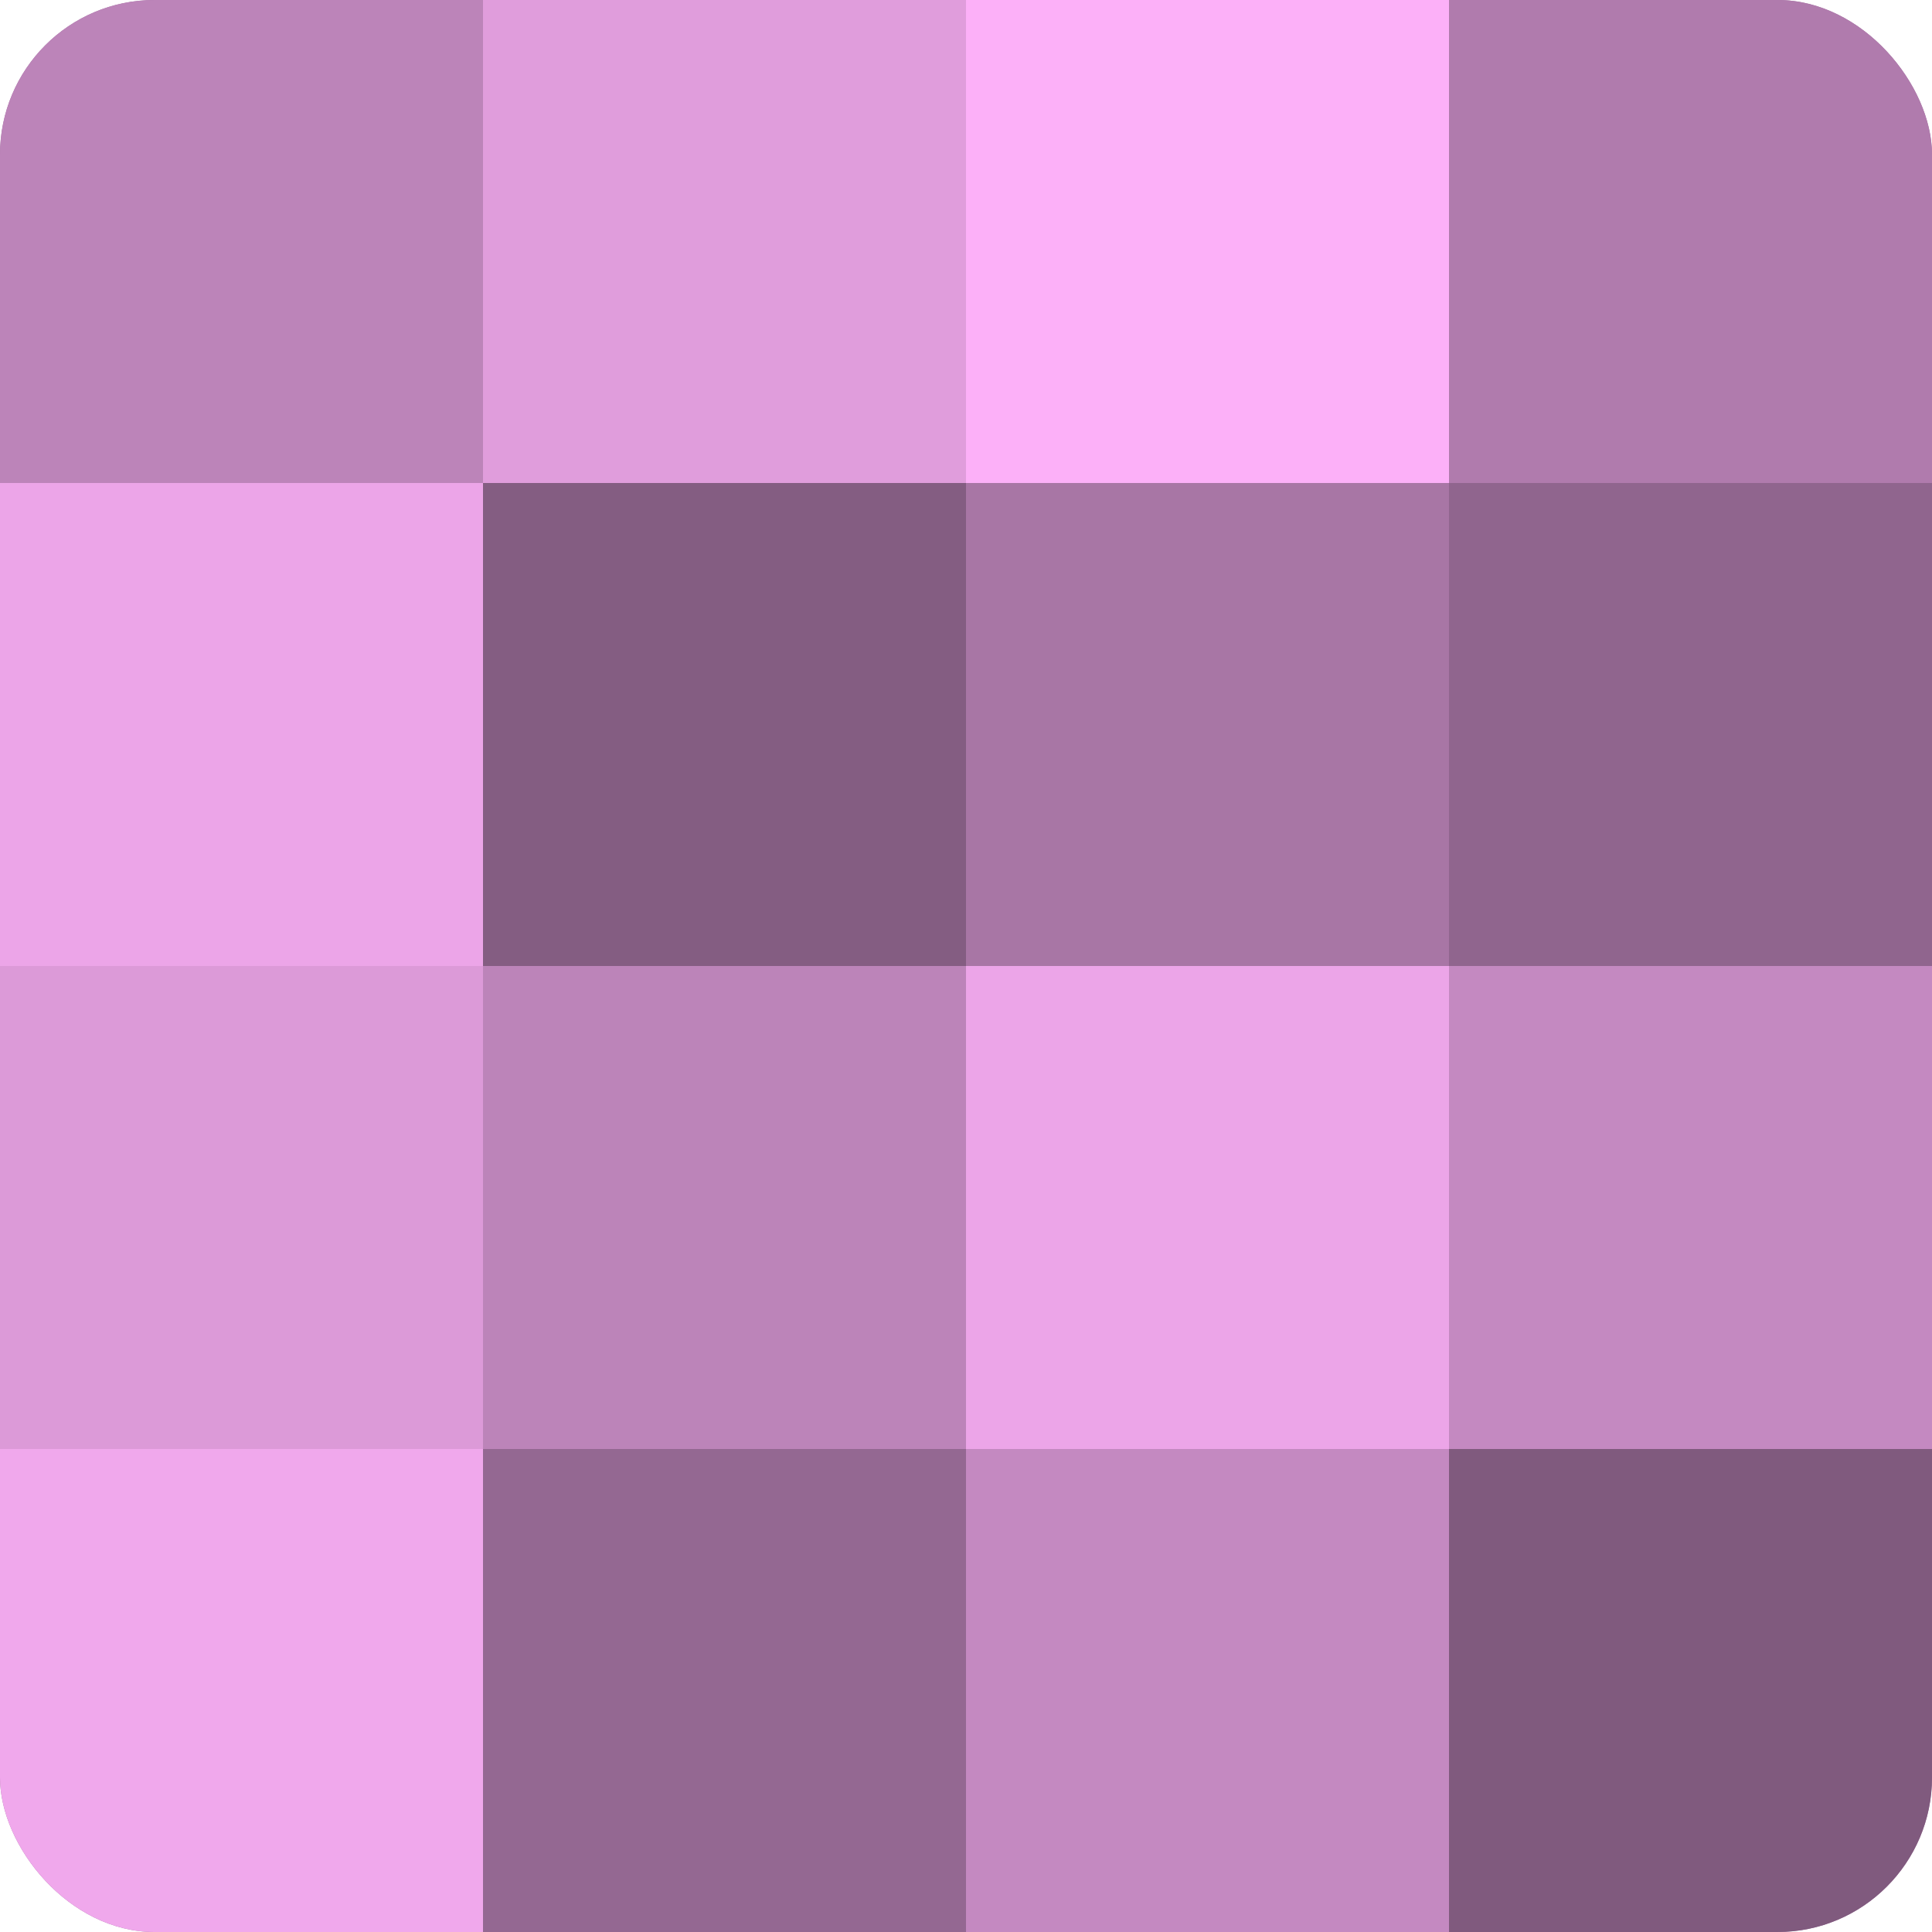 <?xml version="1.0" encoding="UTF-8"?>
<svg xmlns="http://www.w3.org/2000/svg" width="60" height="60" viewBox="0 0 100 100" preserveAspectRatio="xMidYMid meet"><defs><clipPath id="c" width="100" height="100"><rect width="100" height="100" rx="8" ry="8"/></clipPath></defs><g clip-path="url(#c)"><rect width="100" height="100" fill="#a0709d"/><rect width="25" height="25" fill="#bc84b9"/><rect y="25" width="25" height="25" fill="#eca5e8"/><rect y="50" width="25" height="25" fill="#dc9ad8"/><rect y="75" width="25" height="25" fill="#f0a8ec"/><rect x="25" width="25" height="25" fill="#e09ddc"/><rect x="25" y="25" width="25" height="25" fill="#845d82"/><rect x="25" y="50" width="25" height="25" fill="#bc84b9"/><rect x="25" y="75" width="25" height="25" fill="#946892"/><rect x="50" width="25" height="25" fill="#fcb0f8"/><rect x="50" y="25" width="25" height="25" fill="#a876a5"/><rect x="50" y="50" width="25" height="25" fill="#eca5e8"/><rect x="50" y="75" width="25" height="25" fill="#c489c1"/><rect x="75" width="25" height="25" fill="#b07bad"/><rect x="75" y="25" width="25" height="25" fill="#90658e"/><rect x="75" y="50" width="25" height="25" fill="#c489c1"/><rect x="75" y="75" width="25" height="25" fill="#805a7e"/></g></svg>
